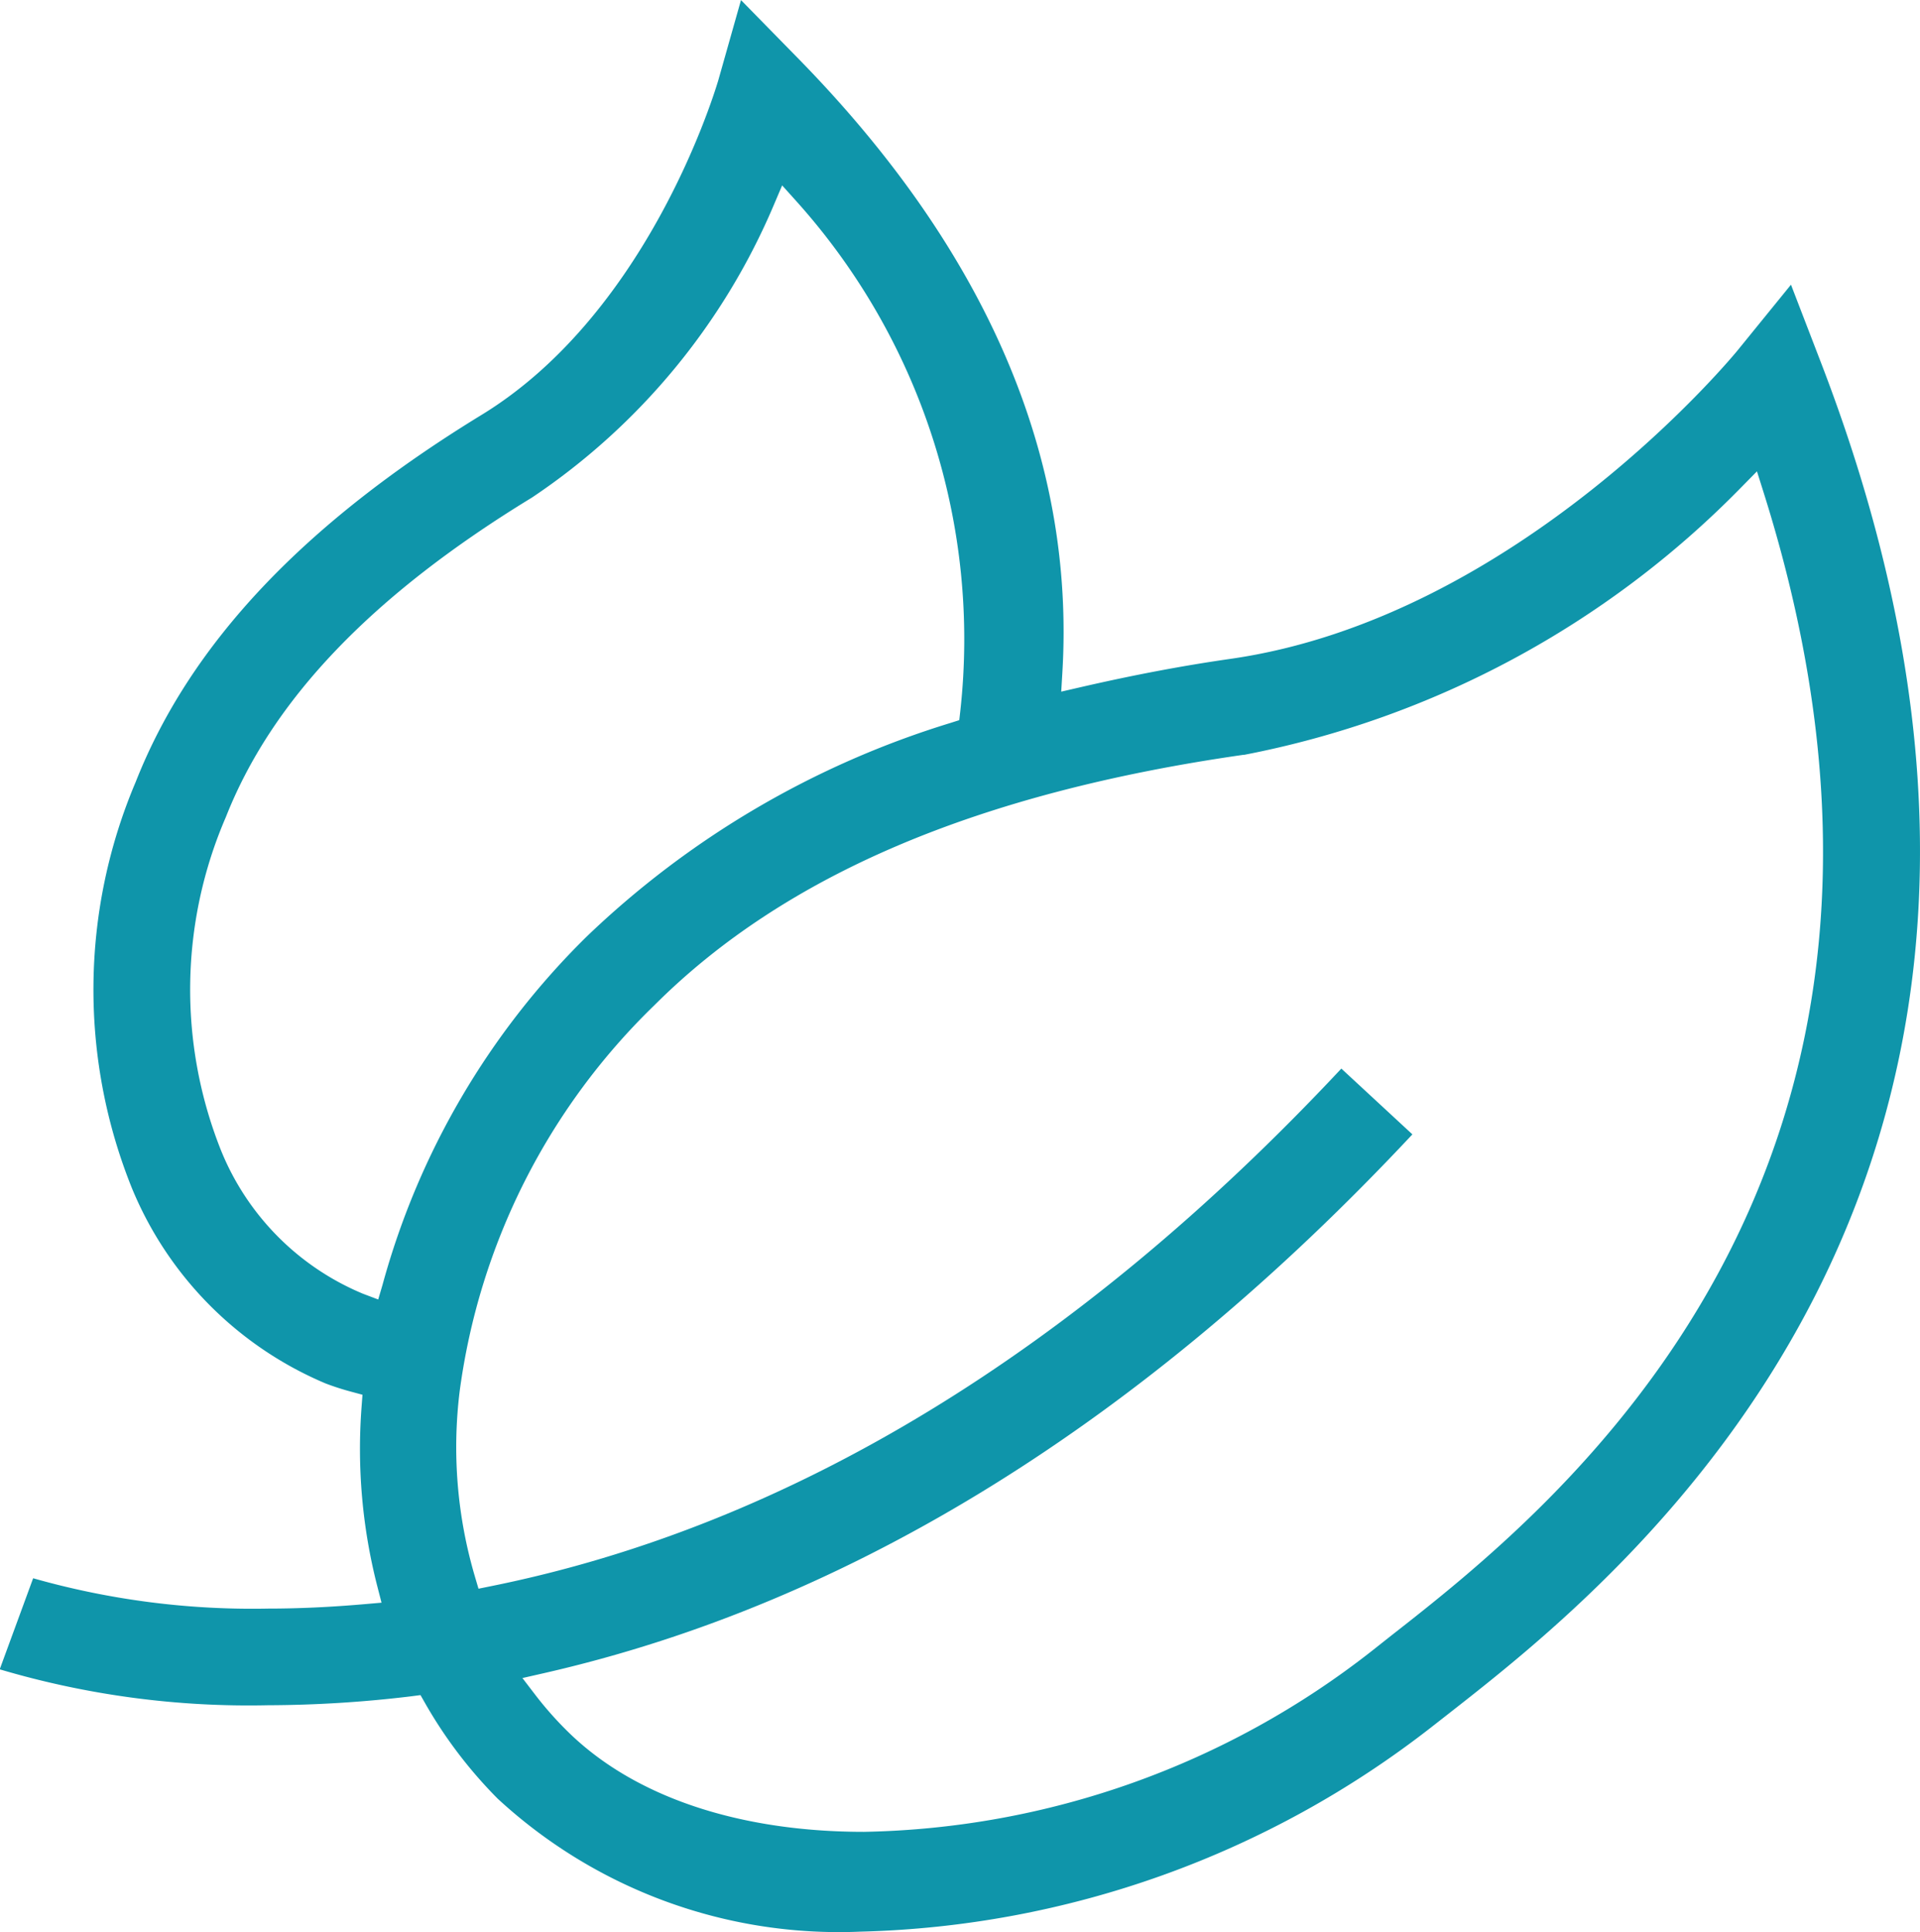 <svg xmlns="http://www.w3.org/2000/svg" width="68.928" height="69.375" viewBox="0 0 68.928 69.375">
  <path id="Trazado_208" data-name="Trazado 208" d="M-286.628,158.263l.165.29a16.316,16.316,0,0,0,2.605,3.428,18.045,18.045,0,0,0,13.01,4.776,34.718,34.718,0,0,0,20.523-7.352l.657-.514c6.077-4.761,24.56-19.242,13.318-48.469l-1.078-2.8-1.893,2.33c-.062.082-7.866,9.625-18.238,11.106-1.712.245-3.483.58-5.416,1.026l-.651.15.04-.668c.467-7.721-2.707-15.129-9.436-22.019l-2.1-2.144-.817,2.887c-.262.872-2.68,8.454-8.5,12.009-6.4,3.916-10.458,8.223-12.409,13.167a19.084,19.084,0,0,0-.144,14.586,12.97,12.97,0,0,0,6.963,7.024,9.379,9.379,0,0,0,.918.295l.4.108-.031.414a19.853,19.853,0,0,0,.568,6.481l.147.571-.589.051c-1.233.108-2.4.161-3.48.161a28.8,28.8,0,0,1-8.438-1.089l-1.2,3.27a31.444,31.444,0,0,0,9.632,1.289,43.759,43.759,0,0,0,5.134-.32Zm29.557-33.758a33.967,33.967,0,0,0,17.838-9.587l.584-.594.25.794c7.707,24.5-7.627,36.505-13.4,41.025l-.67.53a30.428,30.428,0,0,1-18.241,6.5c-4.349,0-8.219-1.188-10.685-3.654a12.56,12.56,0,0,1-1.1-1.249l-.474-.619.76-.173c11.036-2.512,21.527-9.02,31.19-19.348l-2.551-2.362c-9.512,10.164-19.779,16.415-30.527,18.584l-.449.091-.13-.44a16.413,16.413,0,0,1-.546-6.648,23.639,23.639,0,0,1,6.987-13.858C-273.548,128.812-266.623,125.867-257.071,124.5Zm-31.075,19.554-.55-.208a9.389,9.389,0,0,1-5.119-5.208,15.609,15.609,0,0,1,.2-11.907c1.664-4.22,5.26-7.977,10.987-11.47a23.822,23.822,0,0,0,8.676-10.487l.307-.722.525.584a23.522,23.522,0,0,1,5.871,18.289l-.037.327-.314.1a32.677,32.677,0,0,0-13.092,7.7,27.831,27.831,0,0,0-7.3,12.478Z" transform="translate(301.724 -97.4)" fill="#0f95aa"/>
</svg>
